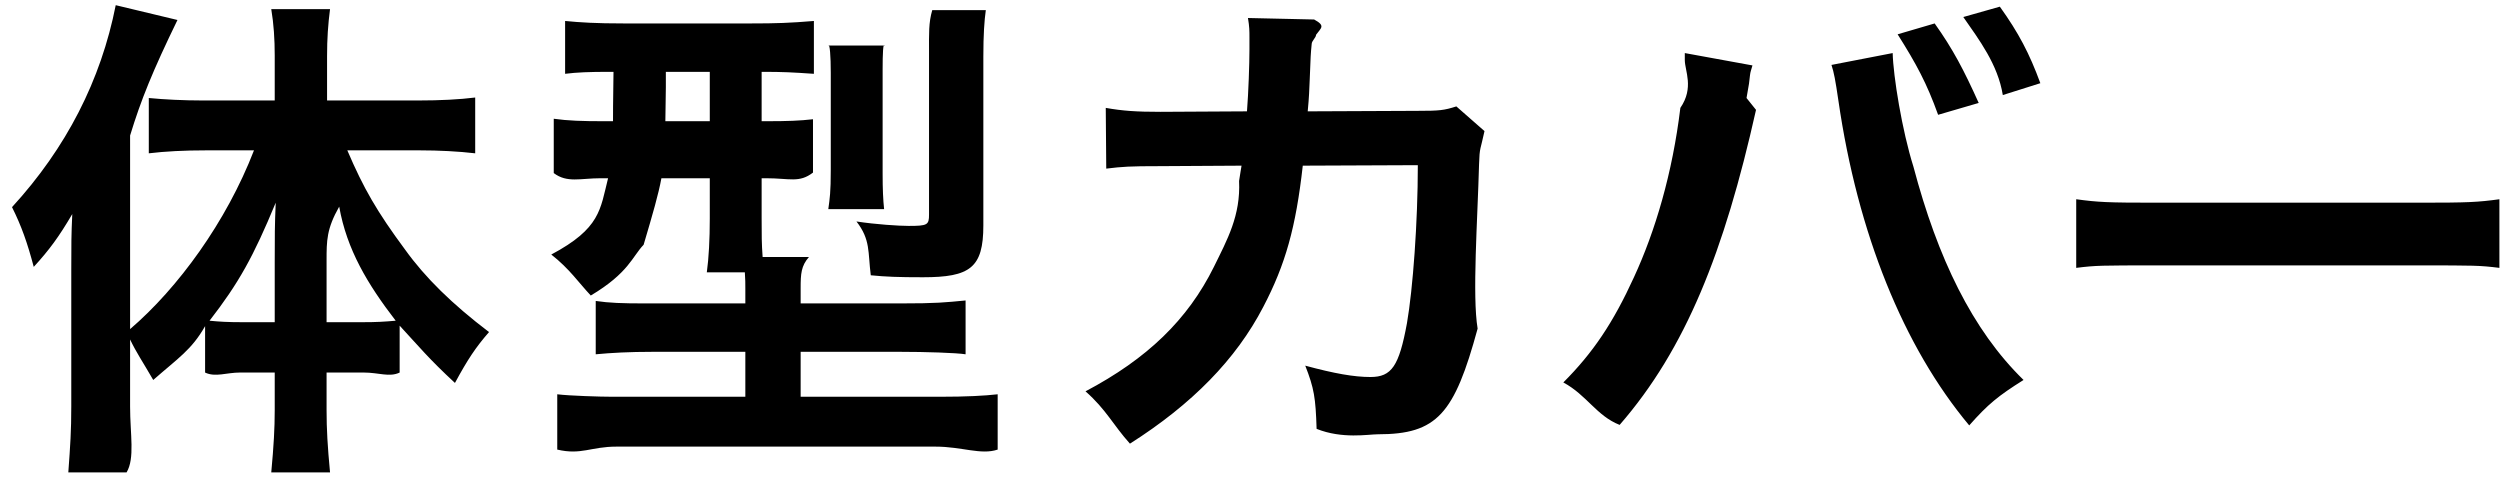 <svg xmlns="http://www.w3.org/2000/svg" xmlns:xlink="http://www.w3.org/1999/xlink" width="162px" height="31px">
<path fill-rule="evenodd" fill="rgb(0, 0, 0)" d="M156.745,17.198 L139.755,17.198 C136.171,17.198 135.819,17.198 134.539,17.358 L134.539,12.911 C135.947,13.103 136.555,13.135 139.723,13.135 L156.777,13.135 C159.945,13.135 160.553,13.103 161.961,12.911 L161.961,17.358 C160.681,17.198 160.329,17.198 156.745,17.198 ZM127.222,1.103 L129.590,0.432 C130.806,2.127 131.510,3.471 132.214,5.391 L129.782,6.159 C129.46,4.175 128.246,2.575 127.222,1.103 ZM125.590,7.439 C124.854,5.391 124.182,4.15 122.966,2.223 L125.366,1.519 C126.550,3.183 127.254,4.527 128.22,6.671 L125.590,7.439 ZM131.126,24.622 C129.494,25.646 128.822,26.190 127.606,27.566 C123.350,22.478 120.375,15.118 119.127,6.511 C118.935,5.199 118.839,4.687 118.679,4.207 L122.646,3.439 C122.678,4.911 123.254,8.47 123.990,10.799 C125.558,16.718 127.798,21.38 131.126,24.622 ZM113.335,5.423 L113.175,6.351 L113.79,7.119 C111.735,16.302 109.239,22.606 104.952,27.534 C103.448,26.94 102.840,25.614 101.304,24.782 C103.224,22.862 104.536,20.910 105.880,17.966 C107.255,14.990 108.375,11.23 108.887,6.991 C109.79,5.679 109.175,4.591 109.175,3.887 C109.175,3.791 109.175,3.631 109.175,3.439 L113.559,4.239 C113.463,4.591 113.431,4.623 113.399,4.879 L113.335,5.423 ZM95.75,21.294 C94.243,26.830 93.123,28.142 89.283,28.142 C88.67,28.142 86.979,28.46 85.316,27.790 C85.252,25.774 85.156,25.166 84.580,23.694 C86.467,24.206 87.747,24.430 88.803,24.430 C90.179,24.430 90.659,23.726 91.171,20.942 C91.555,18.734 91.875,14.383 91.875,10.703 L84.420,10.735 C83.972,14.734 83.300,17.134 81.860,19.886 C80.100,23.278 77.252,26.190 73.220,28.749 C72.132,27.54 71.685,26.542 70.341,25.358 C74.340,23.246 76.964,20.718 78.660,17.294 C79.524,15.534 80.4,13.967 80.292,11.727 C80.356,11.279 80.420,10.959 80.452,10.735 L75.140,10.767 C73.188,10.767 72.740,10.799 71.685,10.927 L71.653,6.991 C72.740,7.183 73.604,7.247 75.204,7.247 L80.804,7.215 C80.900,5.999 80.964,4.143 80.964,3.215 L80.964,2.415 C80.964,1.999 80.964,1.743 80.868,1.167 L85.156,1.263 C85.92,1.679 85.60,1.807 85.28,2.255 C85.28,2.447 84.996,2.639 84.996,2.863 C84.932,3.535 84.932,3.535 84.868,5.199 C84.836,5.903 84.836,6.191 84.740,7.215 L91.843,7.183 C93.283,7.183 93.571,7.151 94.371,6.895 L96.195,8.495 C95.939,9.71 95.875,9.519 95.843,10.639 C95.747,14.255 95.395,19.182 95.75,21.294 ZM39.947,28.941 C38.283,28.941 37.67,29.5 36.11,29.133 L36.11,25.550 C36.875,25.646 38.91,25.710 39.691,25.710 L48.298,25.710 L48.298,22.798 L42.283,22.798 C40.779,22.798 39.627,22.862 38.603,22.958 L38.603,19.502 C39.499,19.630 40.235,19.662 41.899,19.662 L48.298,19.662 L48.298,18.702 C48.298,18.350 48.298,18.126 48.266,17.646 L45.802,17.646 C45.930,16.718 45.994,15.502 45.994,14.159 L45.994,11.55 L42.859,11.55 C42.667,12.591 42.315,13.807 41.707,15.86 C40.971,16.622 40.75,17.678 38.283,19.150 C37.483,18.30 36.907,17.422 35.723,16.494 C38.91,14.798 38.891,13.583 39.403,11.55 L38.923,11.55 C37.611,11.55 36.747,11.87 35.883,11.215 L35.883,7.695 C36.811,7.823 37.675,7.855 39.19,7.855 L39.723,7.855 C39.723,7.599 39.723,6.543 39.755,4.655 L39.531,4.655 C38.155,4.655 37.387,4.687 36.619,4.783 L36.619,1.359 C37.611,1.455 38.603,1.519 40.43,1.519 L48.650,1.519 C50.346,1.519 51.178,1.487 52.74,1.359 L52.74,4.783 C51.306,4.687 50.794,4.655 49.354,4.655 L49.354,7.855 L49.578,7.855 C51.114,7.855 51.818,7.823 52.682,7.727 L52.682,11.183 C51.786,11.87 51.18,11.55 49.642,11.55 L49.354,11.55 L49.354,14.127 C49.354,15.278 49.354,15.758 49.418,16.654 L52.42,16.654 C51.914,17.230 51.882,17.742 51.882,18.670 L51.882,19.662 L58.281,19.662 C60.73,19.662 61.225,19.598 62.57,19.470 L62.57,22.958 C61.97,22.862 59.945,22.798 58.345,22.798 L51.882,22.798 L51.882,25.710 L60.905,25.710 C62.633,25.710 63.785,25.646 64.649,25.550 L64.649,29.133 C63.561,29.5 62.345,28.941 60.617,28.941 L39.947,28.941 ZM45.994,4.655 L43.147,4.655 C43.147,4.879 43.147,5.199 43.147,5.647 C43.147,6.447 43.115,7.183 43.115,7.855 L45.994,7.855 L45.994,4.655 ZM63.721,14.607 C63.721,17.358 62.857,17.966 59.81,17.966 C58.217,17.966 57.386,17.934 56.426,17.838 C56.234,16.334 56.42,15.534 55.498,14.351 C56.746,14.543 58.25,14.639 58.889,14.639 C60.105,14.639 60.201,14.575 60.201,13.903 L60.201,3.407 C60.201,2.159 60.169,1.487 60.41,0.656 L63.881,0.656 C63.785,1.327 63.721,2.255 63.721,3.663 L63.721,14.607 ZM57.194,11.247 C57.194,12.271 57.226,12.943 57.290,13.551 L53.674,13.551 C53.770,12.847 53.834,12.47 53.834,10.991 L53.834,4.719 C53.834,3.631 53.770,2.799 53.674,2.95 L57.322,2.95 C57.226,2.767 57.194,3.439 57.194,4.527 L57.194,11.247 ZM31.689,21.518 C30.825,22.510 30.313,23.278 29.481,24.814 C27.785,23.246 27.17,22.478 25.897,21.102 L25.897,24.142 C25.225,24.46 24.553,24.14 23.561,24.14 L21.162,24.14 L21.162,26.574 C21.162,27.822 21.226,28.909 21.386,30.61 L17.578,30.61 C17.738,28.877 17.802,27.758 17.802,26.574 L17.802,24.14 L15.562,24.14 C14.666,24.14 13.962,24.46 13.290,24.142 L13.290,21.134 C12.42,22.670 11.530,23.214 9.930,24.622 C9.227,23.406 8.843,22.862 8.43,21.998 L8.43,26.350 C8.43,28.14 8.75,29.69 8.203,30.61 L4.427,30.61 C4.555,28.845 4.619,27.950 4.619,26.318 L4.619,17.486 C4.619,15.790 4.619,15.278 4.683,13.871 C3.819,15.342 3.211,16.174 2.187,17.294 C1.771,15.726 1.387,14.639 0.779,13.423 C4.299,9.583 6.539,5.199 7.499,0.336 L11.50,1.295 C9.898,4.591 9.131,6.479 8.43,8.783 L8.43,21.326 C11.530,18.670 14.666,14.383 16.458,9.743 L13.34,9.743 C11.946,9.743 10.698,9.807 9.642,9.935 L9.642,6.351 C10.634,6.447 11.882,6.511 13.130,6.511 L17.802,6.511 L17.802,3.599 C17.802,2.543 17.738,1.551 17.578,0.592 L21.386,0.592 C21.258,1.583 21.194,2.511 21.194,3.631 L21.194,6.511 L27.113,6.511 C28.521,6.511 29.769,6.447 30.793,6.319 L30.793,9.935 C29.705,9.807 28.425,9.743 27.209,9.743 L22.506,9.743 C23.561,12.207 24.425,13.711 26.249,16.174 C27.561,17.998 29.289,19.694 31.689,21.518 ZM13.578,20.782 C14.218,20.846 14.762,20.878 15.690,20.878 L17.802,20.878 L17.802,16.974 C17.802,15.310 17.802,14.639 17.866,13.135 C16.426,16.622 15.466,18.350 13.578,20.782 ZM21.98,13.39 C21.162,14.830 21.162,15.598 21.162,16.878 L21.162,20.878 L23.497,20.878 C24.425,20.878 24.905,20.846 25.641,20.782 C23.817,18.414 22.474,16.174 21.98,13.39 Z"/>
</svg>
